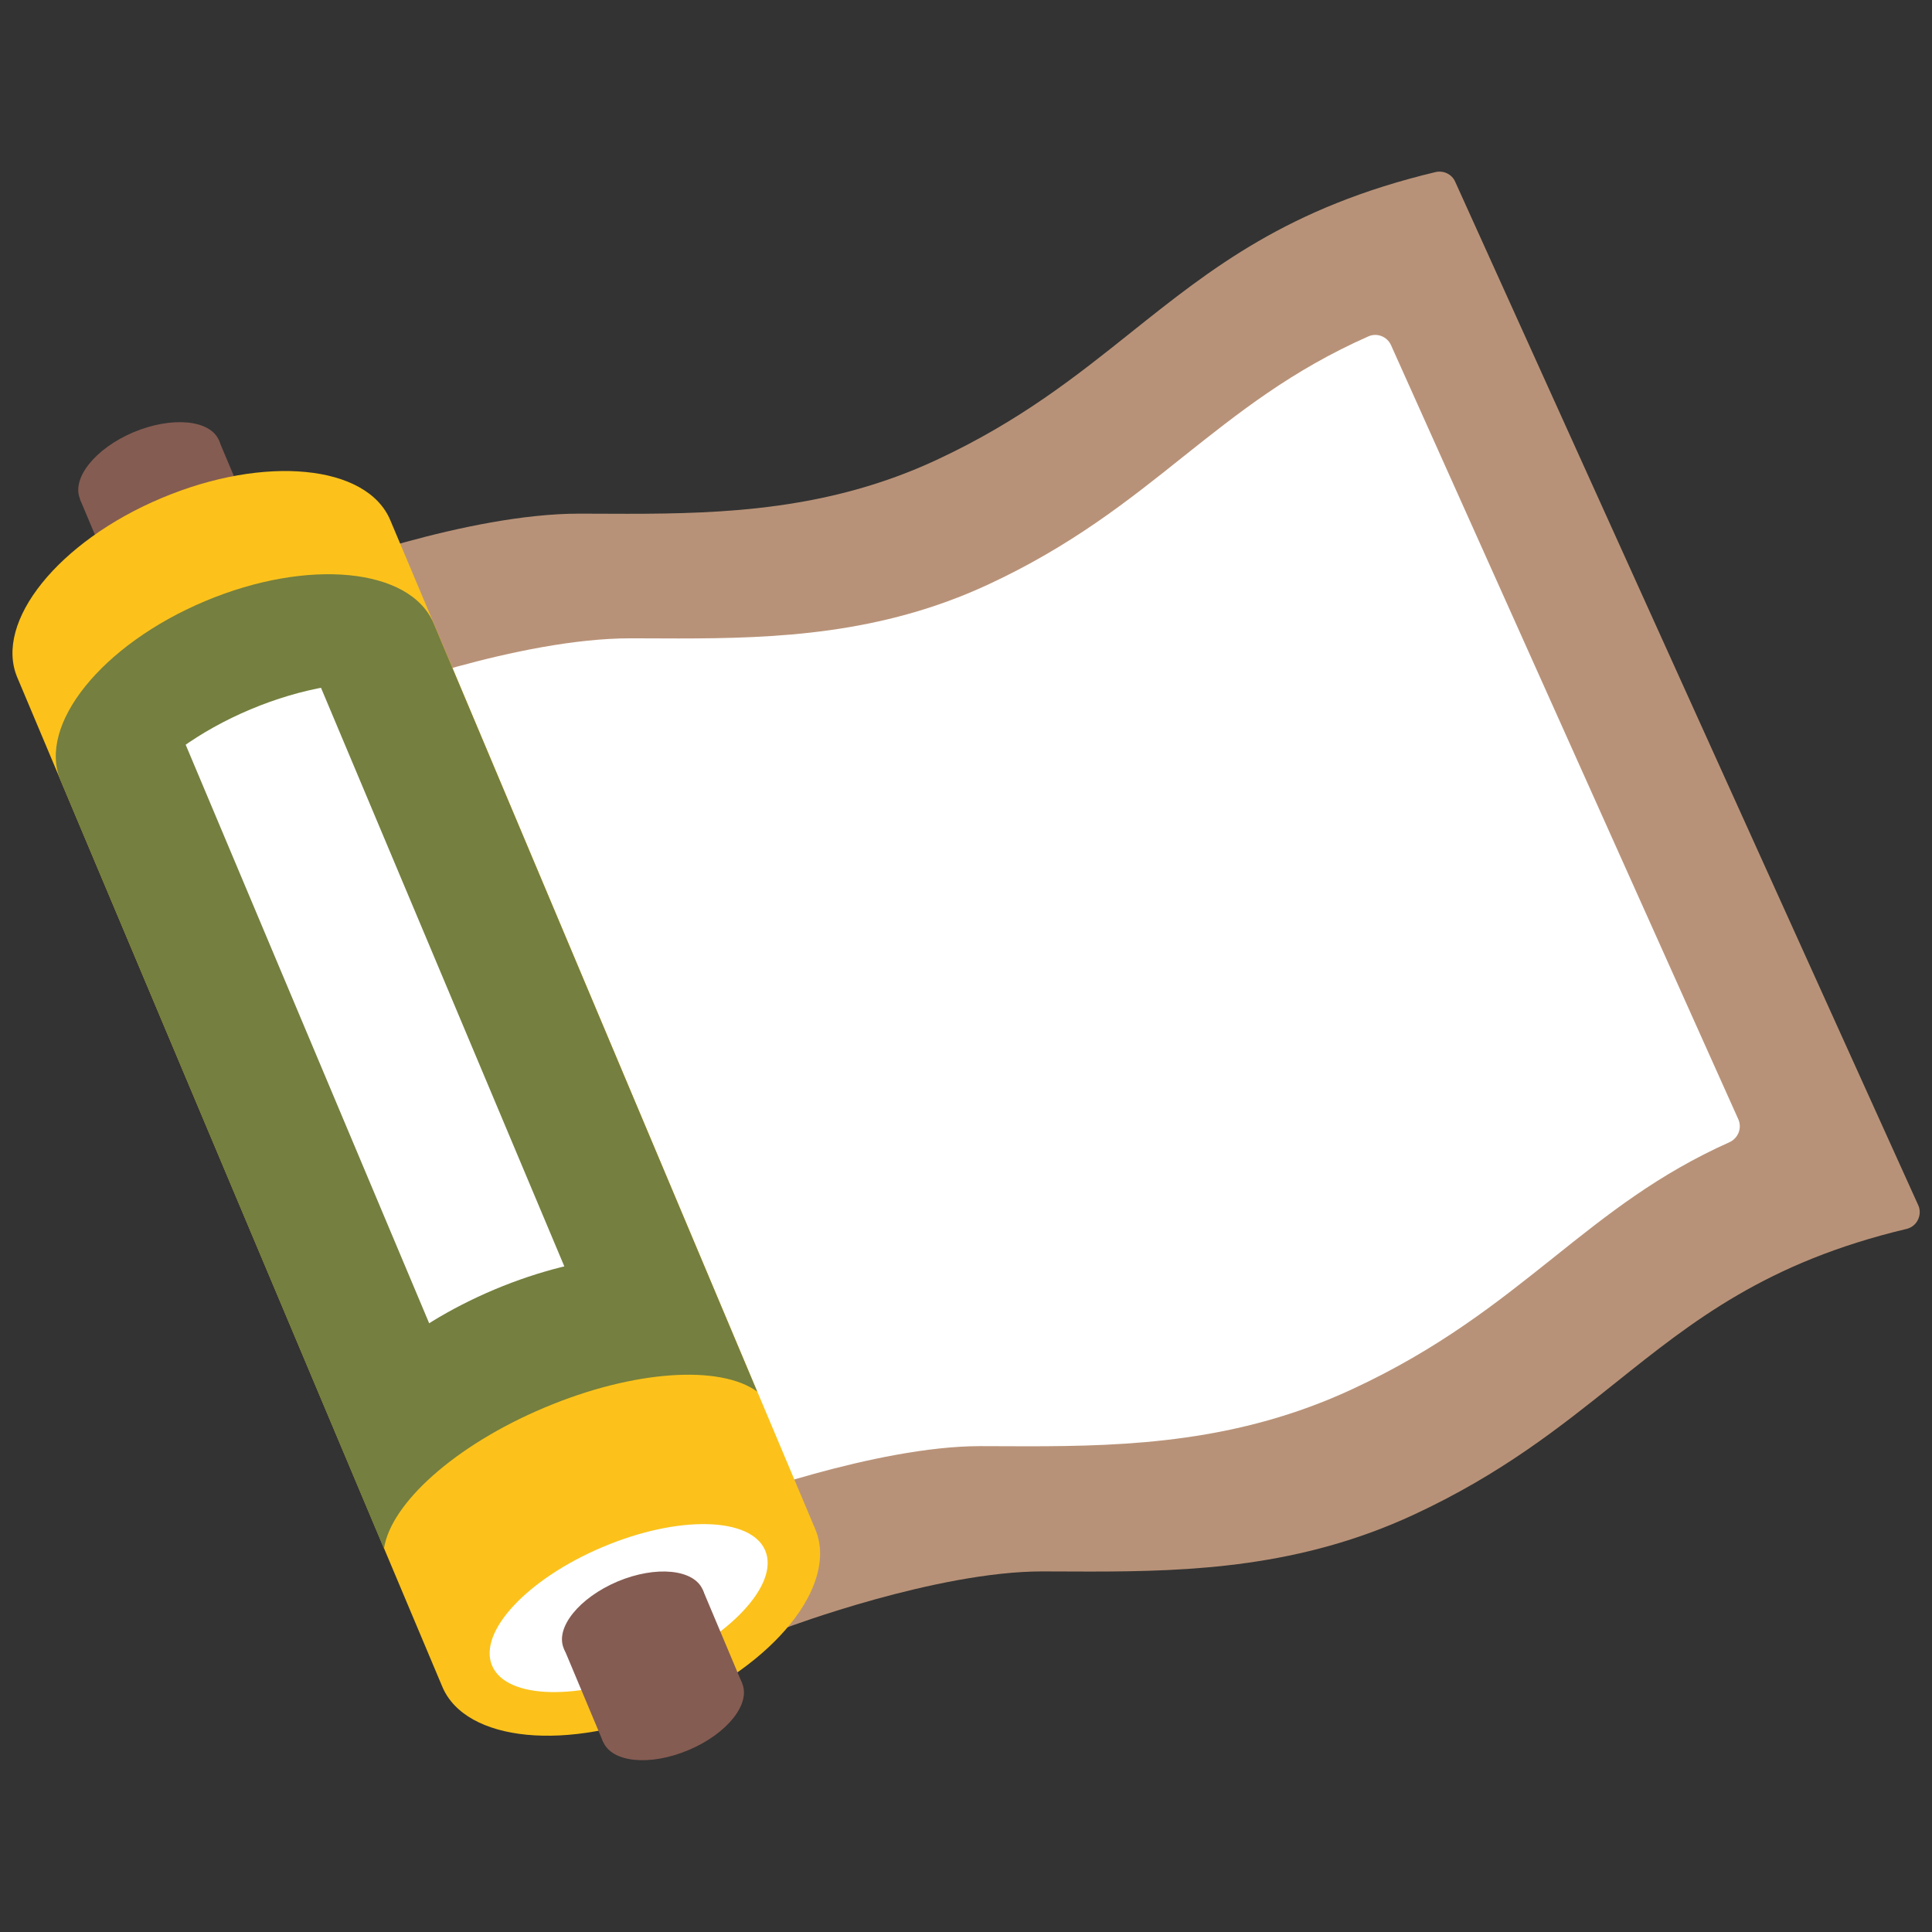 <?xml version="1.0" encoding="utf-8"?>
<!-- Generator: Adobe Illustrator 16.0.0, SVG Export Plug-In . SVG Version: 6.00 Build 0)  -->
<!DOCTYPE svg PUBLIC "-//W3C//DTD SVG 1.1//EN" "http://www.w3.org/Graphics/SVG/1.1/DTD/svg11.dtd">
<svg version="1.1" id="レイヤー_1" xmlns="http://www.w3.org/2000/svg" xmlns:xlink="http://www.w3.org/1999/xlink" x="0px"
	 y="0px" width="128px" height="128px" viewBox="0 0 128 128" enable-background="new 0 0 128 128" xml:space="preserve">
<rect x="0" y="0" width="128" height="128" fill="#333333" stroke="none"/>
<g>
	<g>
		<path fill="#B89278" d="M96.41,12.04c-0.22-0.5-0.77-0.76-1.3-0.64c-9.79,2.34-14.83,6.36-20.16,10.61
			c-3.63,2.9-7.39,5.9-12.92,8.47c-7.07,3.29-14.01,3.56-20.49,3.56l-3.16-0.01c-7.44,0-17.37,3.73-17.79,3.89
			c-0.3,0.11-0.53,0.34-0.65,0.63c-0.12,0.29-0.12,0.62,0.02,0.91l30.66,67.8c0.19,0.42,0.6,0.67,1.04,0.67
			c0.13,0,0.27-0.02,0.41-0.08c0.1-0.04,9.96-3.74,16.98-3.74l3.16,0.01c6.75,0,13.97-0.29,21.46-3.77
			c5.77-2.68,9.65-5.77,13.39-8.76c5.12-4.09,9.97-7.96,19.25-10.17c0.34-0.08,0.61-0.3,0.76-0.61c0.15-0.31,0.16-0.67,0.01-0.98
			L96.41,12.04z"/>
		<path fill="#FFFFFF" d="M115.17,74.16L92.16,22.87c-0.26-0.58-0.94-0.84-1.51-0.58c-5.08,2.25-8.58,5.04-12.29,7.99
			c-3.63,2.9-7.4,5.9-12.92,8.46c-7.08,3.28-14,3.56-20.48,3.56l-3.19-0.01c-7.43,0-17.37,3.73-17.79,3.89
			c-0.29,0.11-0.53,0.34-0.65,0.63c-0.12,0.29-0.12,0.62,0.02,0.91l23.17,51.22c0.16,0.34,0.47,0.59,0.84,0.66
			c0.07,0.01,0.14,0.02,0.2,0.02c0.15,0,0.29-0.03,0.42-0.08c0.21-0.08,10.02-3.73,16.96-3.73l3.15,0.01
			c6.75,0,13.97-0.29,21.47-3.77c5.79-2.68,9.65-5.77,13.4-8.76c3.54-2.83,6.89-5.5,11.63-7.62c0.28-0.13,0.49-0.36,0.6-0.64
			C115.3,74.75,115.29,74.43,115.17,74.16z"/>
	</g>
	<g>
		<g>
			<g>
				<g>
					<g>
						<path fill="#855C52" d="M14.51,29.18c0.58,1.37-1.01,3.35-3.56,4.42c-2.54,1.07-5.07,0.82-5.65-0.55
							c-0.57-1.37,1.02-3.35,3.56-4.42C11.41,27.57,13.93,27.81,14.51,29.18z"/>
						
							<rect x="6.21" y="30.86" transform="matrix(0.922 -0.388 0.388 0.922 -12.401 7.031)" fill="#855C52" width="9.99" height="6.73"/>
					</g>
					<path fill="#855C52" d="M17.12,35.39c0.58,1.37-1.01,3.35-3.56,4.42c-2.55,1.07-5.07,0.83-5.65-0.54
						c-0.57-1.38,1.02-3.35,3.56-4.42C14.01,33.77,16.55,34.01,17.12,35.39z"/>
				</g>
				<g>
					<path fill="#FCC21B" d="M10.7,33C3.87,35.87-0.4,41.19,1.14,44.87l28.16,66.87c1.54,3.68,8.33,4.34,15.16,1.47
						c6.82-2.87,11.1-8.19,9.56-11.88L25.86,34.47C24.32,30.78,17.52,30.12,10.7,33z"/>
					<path fill="#FFFFFF" d="M50.7,102.73c0.94,2.24-2.35,5.76-7.34,7.87c-5,2.1-9.81,1.99-10.76-0.25
						c-0.94-2.24,2.35-5.76,7.34-7.86C44.93,100.38,49.76,100.49,50.7,102.73z"/>
					<g>
						<path fill="#757F3F" d="M36.07,93.26c5.95-2.51,11.66-2.84,14.1-1.06L28.73,41.3c-1.55-3.68-8.33-4.34-15.15-1.47
							c-6.84,2.88-11.11,8.19-9.57,11.87l21.43,50.9C25.88,99.63,30.1,95.77,36.07,93.26z"/>
					</g>
				</g>
				<g>
					<g>
						<path fill="#855C52" d="M46.56,105.33c0.58,1.37-1.02,3.36-3.56,4.43c-2.54,1.07-5.09,0.82-5.65-0.55
							c-0.58-1.37,1.02-3.35,3.56-4.43C43.46,103.71,45.98,103.96,46.56,105.33z"/>
						<polygon fill="#855C52" points="49.17,111.53 39.96,115.41 37.36,109.21 46.56,105.33 						"/>
					</g>
					<path fill="#855C52" d="M49.17,111.53c0.58,1.37-1.01,3.35-3.56,4.42c-2.54,1.07-5.06,0.83-5.65-0.55
						c-0.57-1.37,1.01-3.35,3.56-4.42C46.06,109.91,48.59,110.16,49.17,111.53z"/>
				</g>
			</g>
			<g>
				<g>
					<defs>
						<path id="SVGID_1_" d="M32.77,85.43c5.96-2.5,11.67-2.83,14.1-1.06L31.75,48.47c-1.54-3.68-8.33-4.34-15.16-1.47
							c-6.82,2.87-11.1,8.19-9.55,11.87l15.12,35.91C22.58,91.8,26.81,87.94,32.77,85.43z"/>
					</defs>
					<clipPath id="SVGID_2_">
						<use xlink:href="#SVGID_1_"  overflow="visible"/>
					</clipPath>
					<polygon clip-path="url(#SVGID_2_)" fill="#FFFFFF" points="42.88,96.96 33.93,100.73 7.79,38.62 16.76,34.85 					"/>
				</g>
			</g>
		</g>
	</g>
</g>
</svg>
